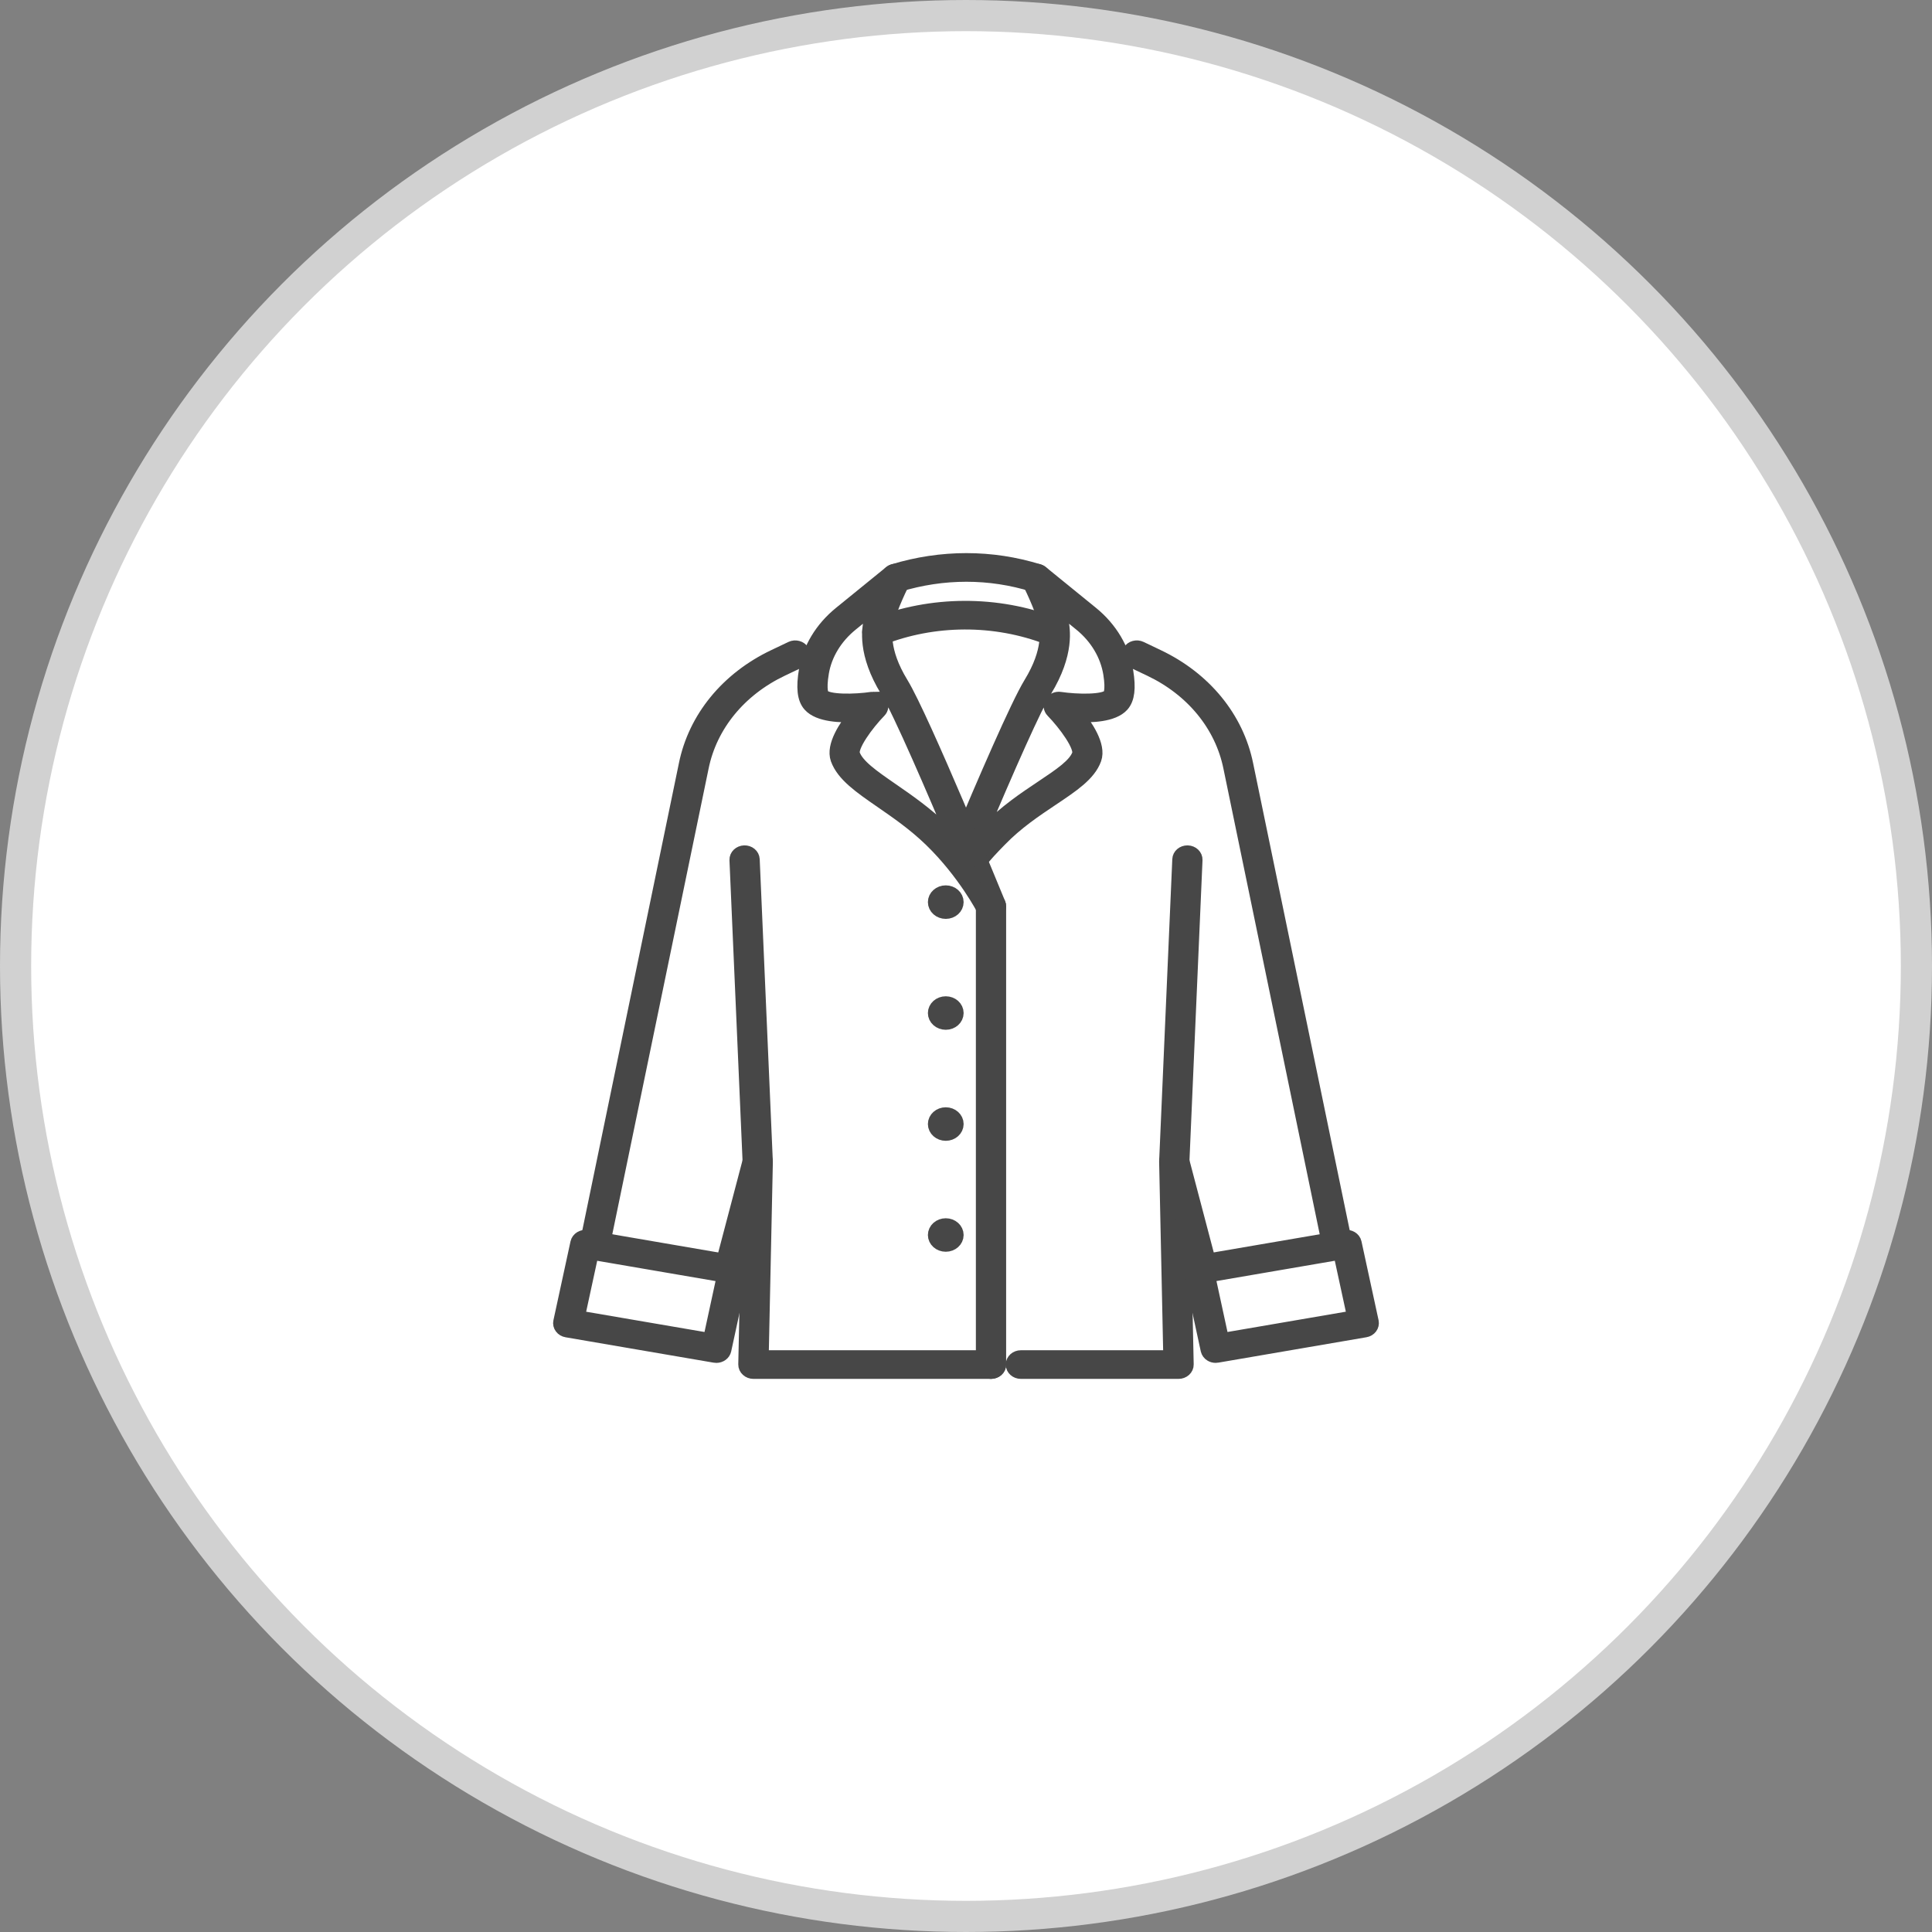 <svg width="62" height="62" viewBox="0 0 62 62" fill="none" xmlns="http://www.w3.org/2000/svg">
<rect x="0" y="0" width="62" height="62" fill="#808080" stroke="none"/>
<circle cx="31" cy="31" r="30.5" fill="white" stroke="#D1D1D1"/>
<path d="M19.091 40.129C19.077 40.129 19.063 40.128 19.048 40.125C18.92 40.105 18.836 39.995 18.86 39.882L22.031 24.545C22.331 23.061 23.361 21.8 24.857 21.089L25.409 20.826C25.523 20.772 25.666 20.811 25.727 20.912C25.788 21.014 25.745 21.141 25.63 21.196L25.079 21.458C23.711 22.109 22.769 23.261 22.494 24.62L19.322 39.957C19.301 40.058 19.202 40.129 19.091 40.129V40.129Z" fill="#474747" stroke="#474747" stroke-width="0.5"/>
<path d="M31.803 44H24.178C24.115 44 24.054 43.977 24.01 43.937C23.965 43.897 23.941 43.843 23.942 43.786L24.039 39.252L23.656 40.706C23.627 40.819 23.5 40.889 23.373 40.862C23.247 40.836 23.168 40.723 23.198 40.61L24.087 37.234C24.115 37.13 24.227 37.06 24.346 37.074C24.465 37.087 24.554 37.179 24.552 37.286L24.418 43.581H31.803C31.933 43.581 32.038 43.675 32.038 43.791C32.038 43.907 31.933 44 31.803 44L31.803 44Z" fill="#474747" stroke="#474747" stroke-width="0.5"/>
<path d="M22.989 43.487C22.974 43.487 22.959 43.486 22.944 43.483L18.191 42.668C18.13 42.658 18.075 42.626 18.041 42.58C18.005 42.534 17.992 42.478 18.004 42.423L18.553 39.889C18.578 39.775 18.701 39.701 18.829 39.722L23.582 40.538C23.644 40.548 23.698 40.58 23.733 40.626C23.768 40.672 23.781 40.728 23.769 40.783L23.22 43.317C23.198 43.417 23.1 43.487 22.989 43.487H22.989ZM18.511 42.297L22.802 43.032L23.262 40.909L18.971 40.173L18.511 42.297Z" fill="#474747" stroke="#474747" stroke-width="0.5"/>
<path d="M28.154 20.484C28.064 20.484 27.978 20.438 27.938 20.36C27.886 20.255 27.939 20.131 28.058 20.084C29.891 19.357 31.998 19.348 33.838 20.061C33.957 20.107 34.012 20.23 33.96 20.336C33.908 20.442 33.77 20.491 33.65 20.445C31.931 19.779 29.962 19.787 28.25 20.466C28.218 20.479 28.186 20.485 28.154 20.485L28.154 20.484Z" fill="#474747" stroke="#474747" stroke-width="0.5"/>
<path d="M28.751 18.759C28.653 18.759 28.562 18.704 28.528 18.617C28.486 18.508 28.552 18.389 28.675 18.351C30.213 17.883 31.821 17.883 33.326 18.352C33.448 18.39 33.513 18.51 33.47 18.619C33.427 18.728 33.293 18.785 33.17 18.747C31.766 18.31 30.264 18.31 28.827 18.748C28.802 18.755 28.777 18.759 28.751 18.759V18.759Z" fill="#474747" stroke="#474747" stroke-width="0.5"/>
<path d="M31.183 27.797C31.137 27.797 31.092 27.786 31.051 27.761C30.944 27.697 30.915 27.567 30.988 27.47C31.02 27.428 31.052 27.387 31.085 27.346C31.033 27.365 30.974 27.366 30.918 27.347C30.796 27.307 30.734 27.186 30.779 27.078C31.602 25.119 32.672 22.639 33.096 21.945C33.748 20.878 33.617 20.215 33.574 19.996C33.48 19.521 33.038 18.643 33.034 18.634C32.988 18.544 33.02 18.437 33.111 18.379C33.201 18.32 33.325 18.327 33.407 18.394L35.019 19.705C35.616 20.191 36.007 20.85 36.12 21.56C36.204 22.083 36.163 22.416 35.992 22.607C35.713 22.92 35.024 22.95 34.511 22.922C34.843 23.331 35.245 23.94 35.099 24.347C34.926 24.828 34.401 25.178 33.737 25.622C33.206 25.977 32.603 26.38 32.069 26.932L32.017 26.985C31.849 27.158 31.594 27.419 31.377 27.704C31.332 27.764 31.258 27.797 31.182 27.797L31.183 27.797ZM33.847 19.319C33.93 19.532 34.004 19.749 34.038 19.924C34.088 20.178 34.24 20.951 33.51 22.146C33.191 22.666 32.391 24.441 31.253 27.149C31.407 26.973 31.557 26.819 31.661 26.712L31.712 26.66C32.28 26.073 32.904 25.656 33.455 25.288C34.052 24.889 34.524 24.574 34.65 24.221C34.749 23.946 34.2 23.208 33.799 22.796C33.734 22.729 33.723 22.633 33.772 22.556C33.821 22.479 33.919 22.438 34.016 22.452C34.555 22.532 35.439 22.555 35.624 22.347C35.645 22.323 35.744 22.179 35.655 21.619C35.557 21.005 35.218 20.435 34.702 20.015L33.847 19.319V19.319Z" fill="#474747" stroke="#474747" stroke-width="0.5"/>
<path d="M31.802 29.294C31.713 29.294 31.627 29.248 31.588 29.171C31.582 29.16 30.978 27.99 29.895 26.938C29.371 26.429 28.808 26.041 28.312 25.698C27.624 25.223 27.081 24.847 26.901 24.348C26.755 23.941 27.157 23.332 27.489 22.923C26.976 22.951 26.287 22.921 26.008 22.607C25.832 22.411 25.794 22.063 25.887 21.514C26.004 20.827 26.392 20.185 26.98 19.706L28.593 18.395C28.675 18.328 28.799 18.321 28.889 18.38C28.98 18.438 29.012 18.545 28.966 18.635C28.962 18.644 28.519 19.523 28.426 19.997C28.383 20.216 28.252 20.879 28.904 21.946C29.586 23.062 31.925 28.771 32.024 29.014C32.067 29.119 32.009 29.237 31.892 29.279C31.862 29.29 31.832 29.295 31.803 29.295L31.802 29.294ZM28.023 22.449C28.107 22.449 28.186 22.489 28.228 22.556C28.276 22.633 28.266 22.729 28.201 22.795C27.799 23.208 27.251 23.946 27.35 24.22C27.485 24.596 27.977 24.936 28.601 25.367C29.112 25.72 29.691 26.12 30.242 26.655C30.436 26.843 30.615 27.034 30.778 27.221C30.009 25.391 28.908 22.828 28.491 22.145C27.76 20.95 27.912 20.178 27.962 19.924C27.997 19.748 28.07 19.532 28.153 19.319L27.298 20.015C26.789 20.429 26.453 20.983 26.352 21.576C26.251 22.171 26.354 22.322 26.376 22.346C26.561 22.554 27.445 22.532 27.983 22.452C27.996 22.45 28.009 22.448 28.023 22.448V22.449Z" fill="#474747" stroke="#474747" stroke-width="0.5"/>
<path d="M30.027 28.95C30.027 28.791 30.172 28.662 30.351 28.662C30.53 28.662 30.674 28.791 30.674 28.95C30.674 29.109 30.53 29.238 30.351 29.238C30.172 29.238 30.027 29.109 30.027 28.95Z" fill="#474747" stroke="#474747" stroke-width="0.5"/>
<path d="M30.027 32.51C30.027 32.351 30.172 32.222 30.351 32.222C30.53 32.222 30.674 32.35 30.674 32.51C30.674 32.669 30.53 32.797 30.351 32.797C30.172 32.797 30.027 32.669 30.027 32.51Z" fill="#474747" stroke="#474747" stroke-width="0.5"/>
<path d="M30.027 36.072C30.027 35.913 30.172 35.784 30.351 35.784C30.53 35.784 30.674 35.913 30.674 36.072C30.674 36.231 30.53 36.36 30.351 36.36C30.172 36.36 30.027 36.231 30.027 36.072Z" fill="#474747" stroke="#474747" stroke-width="0.5"/>
<path d="M30.027 39.633C30.027 39.474 30.172 39.345 30.351 39.345C30.53 39.345 30.674 39.474 30.674 39.633C30.674 39.792 30.53 39.92 30.351 39.92C30.172 39.92 30.027 39.792 30.027 39.633Z" fill="#474747" stroke="#474747" stroke-width="0.5"/>
<path d="M31.803 44C31.673 44 31.567 43.906 31.567 43.791V29.085C31.567 28.97 31.673 28.876 31.803 28.876C31.933 28.876 32.038 28.97 32.038 29.085V43.791C32.038 43.906 31.933 44 31.803 44Z" fill="#474747" stroke="#474747" stroke-width="0.5"/>
<path d="M24.316 37.491C24.19 37.491 24.086 37.402 24.081 37.289L23.659 27.597C23.654 27.481 23.756 27.384 23.886 27.379C24.016 27.374 24.125 27.465 24.13 27.58L24.551 37.273C24.556 37.389 24.455 37.486 24.325 37.491C24.322 37.491 24.319 37.491 24.316 37.491V37.491Z" fill="#474747" stroke="#474747" stroke-width="0.5"/>
<path d="M42.91 40.129C42.798 40.129 42.699 40.058 42.678 39.957L39.507 24.621C39.232 23.261 38.29 22.109 36.922 21.458L36.37 21.196C36.256 21.141 36.213 21.014 36.274 20.913C36.335 20.81 36.478 20.772 36.592 20.826L37.143 21.089C38.639 21.8 39.669 23.06 39.97 24.546L43.141 39.882C43.165 39.995 43.081 40.105 42.953 40.126C42.938 40.128 42.924 40.129 42.91 40.129V40.129Z" fill="#474747" stroke="#474747" stroke-width="0.5"/>
<path d="M37.822 44H32.761C32.631 44 32.525 43.906 32.525 43.791C32.525 43.675 32.631 43.581 32.761 43.581H37.582L37.448 37.286C37.446 37.178 37.535 37.087 37.654 37.074C37.773 37.061 37.885 37.13 37.913 37.234L38.802 40.61C38.832 40.723 38.753 40.836 38.627 40.862C38.5 40.889 38.374 40.819 38.344 40.706L37.961 39.253L38.057 43.787C38.059 43.843 38.034 43.897 37.99 43.937C37.946 43.977 37.885 44 37.822 44L37.822 44Z" fill="#474747" stroke="#474747" stroke-width="0.5"/>
<path d="M39.011 43.486C38.964 43.486 38.918 43.474 38.879 43.45C38.827 43.419 38.792 43.371 38.779 43.316L38.231 40.782C38.206 40.668 38.29 40.559 38.417 40.536L43.171 39.722C43.299 39.7 43.422 39.774 43.447 39.888L43.996 42.422C44.007 42.477 43.994 42.533 43.959 42.579C43.925 42.625 43.87 42.657 43.809 42.667L39.056 43.482C39.041 43.485 39.026 43.486 39.011 43.486V43.486ZM38.738 40.908L39.198 43.032L43.489 42.296L43.029 40.172L38.738 40.908Z" fill="#474747" stroke="#474747" stroke-width="0.5"/>
<path d="M37.684 37.491C37.681 37.491 37.678 37.491 37.675 37.491C37.545 37.486 37.444 37.389 37.448 37.273L37.87 27.58C37.874 27.467 37.979 27.379 38.105 27.379C38.108 27.379 38.111 27.379 38.114 27.379C38.244 27.384 38.345 27.481 38.34 27.596L37.919 37.289C37.914 37.402 37.81 37.491 37.684 37.491Z" fill="#474747" stroke="#474747" stroke-width="0.5"/>
</svg>
